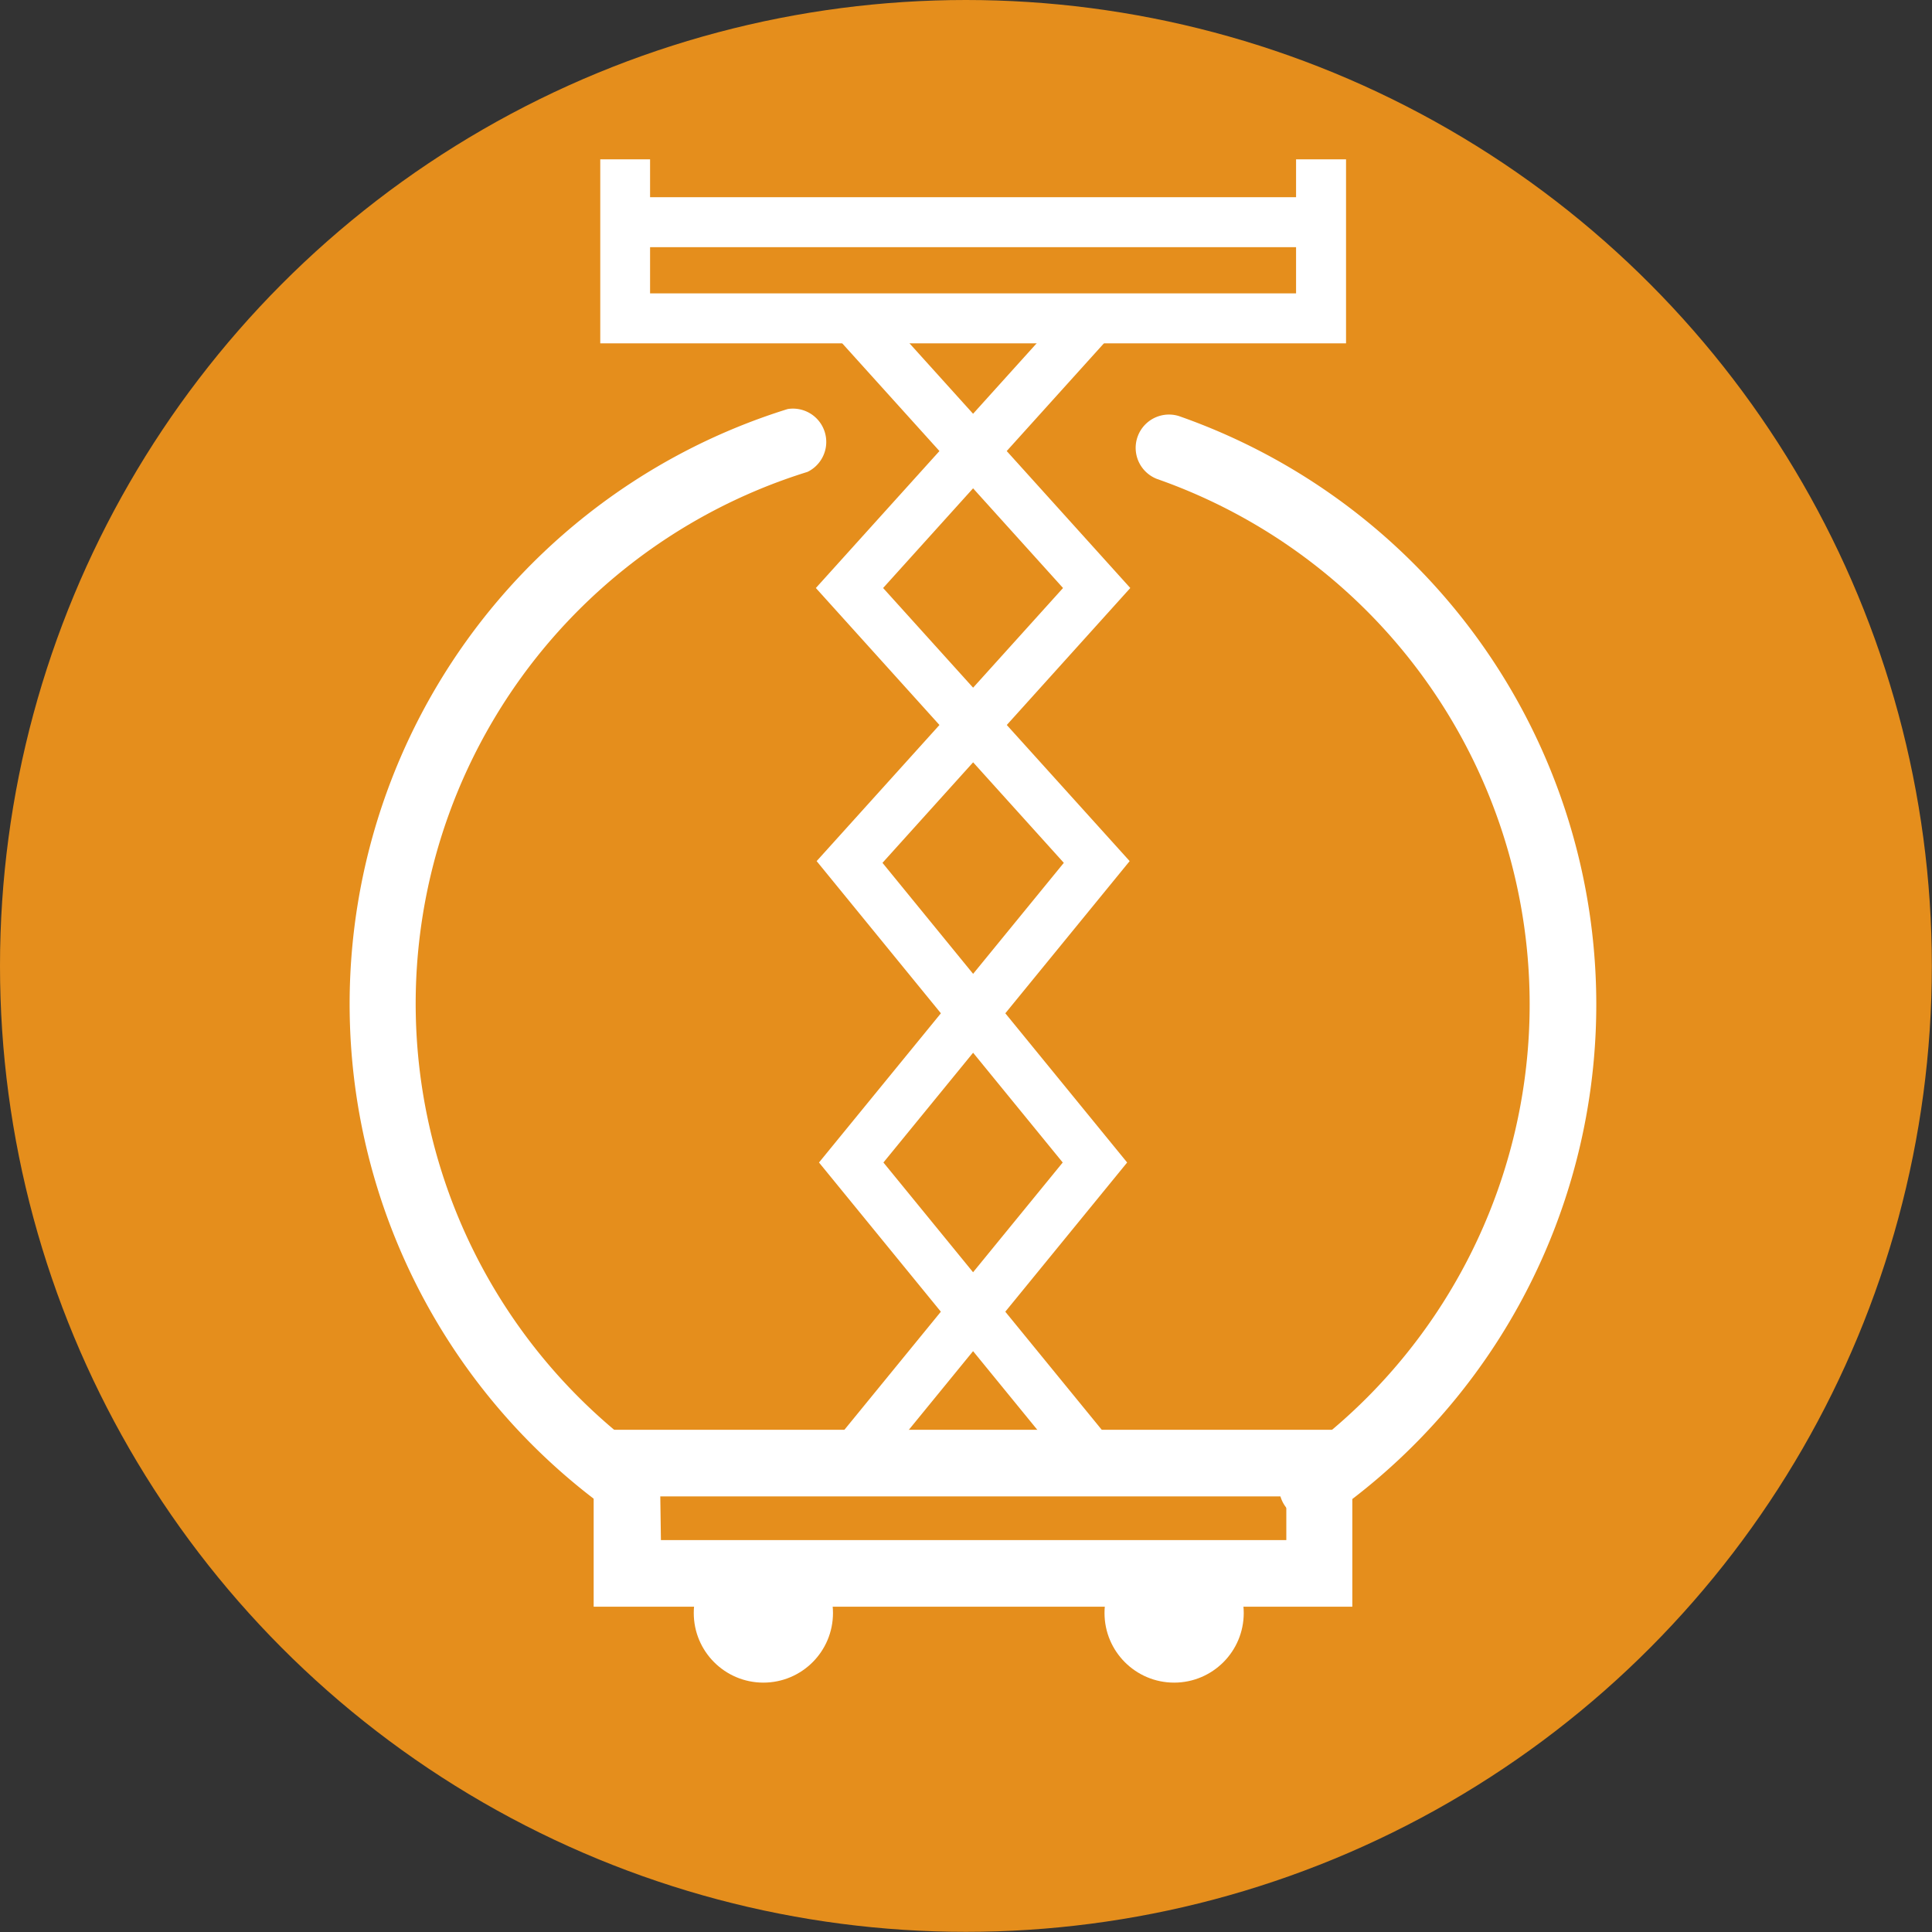 <?xml version="1.0" encoding="UTF-8"?> <svg xmlns="http://www.w3.org/2000/svg" id="Calque_3" data-name="Calque 3" viewBox="0 0 122.95 122.95"><rect x="0" y="0" width="122.95" height="122.95" fill="#333333" stroke="none"/><defs><style> .cls-1 { fill: #e58e1c; } .cls-2 { fill: #fff; } </style></defs><title>elevation</title><circle class="cls-1" cx="61.47" cy="61.47" r="61.47"></circle><g><path class="cls-2" d="M84,96.84A2.12,2.12,0,0,1,82.8,93a35.43,35.43,0,0,0-8.65-62.43,2.12,2.12,0,0,1,1.4-4,39.67,39.67,0,0,1,9.69,69.9A2.12,2.12,0,0,1,84,96.84Z" transform="translate(-0.52 -0.09)"></path><path class="cls-2" d="M40.42,96.53a2,2,0,0,1-1.24-.41,39.66,39.66,0,0,1,11.47-70,2.12,2.12,0,0,1,1.26,4A35.43,35.43,0,0,0,41.67,92.69a2.12,2.12,0,0,1-1.25,3.84Z" transform="translate(-0.52 -0.09)"></path><polygon class="cls-2" points="85.66 21.85 38.2 21.85 38.2 10.14 41.37 10.14 41.37 18.67 82.48 18.67 82.48 10.14 85.66 10.14 85.66 21.85"></polygon><rect class="cls-2" x="39.78" y="12.55" width="44.28" height="3.18"></rect><circle class="cls-2" cx="74.72" cy="102.65" r="4.43"></circle><circle class="cls-2" cx="48.58" cy="102.65" r="4.43"></circle><path class="cls-2" d="M86.58,102.34H38.3V91.08H86.58Zm-44-4.24h39.8V95.32H42.54Z" transform="translate(-0.52 -0.09)"></path><polygon class="cls-2" points="55.29 94.11 52.83 92.1 67.63 73.98 51.97 54.8 67.65 37.42 53.13 21.33 55.49 19.2 71.93 37.42 56.16 54.91 71.73 73.98 55.29 94.11"></polygon><polygon class="cls-2" points="68.56 94.11 52.12 73.98 67.7 54.91 51.92 37.42 68.36 19.2 70.72 21.33 56.2 37.42 71.89 54.8 56.22 73.98 71.02 92.1 68.56 94.11"></polygon></g></svg> 